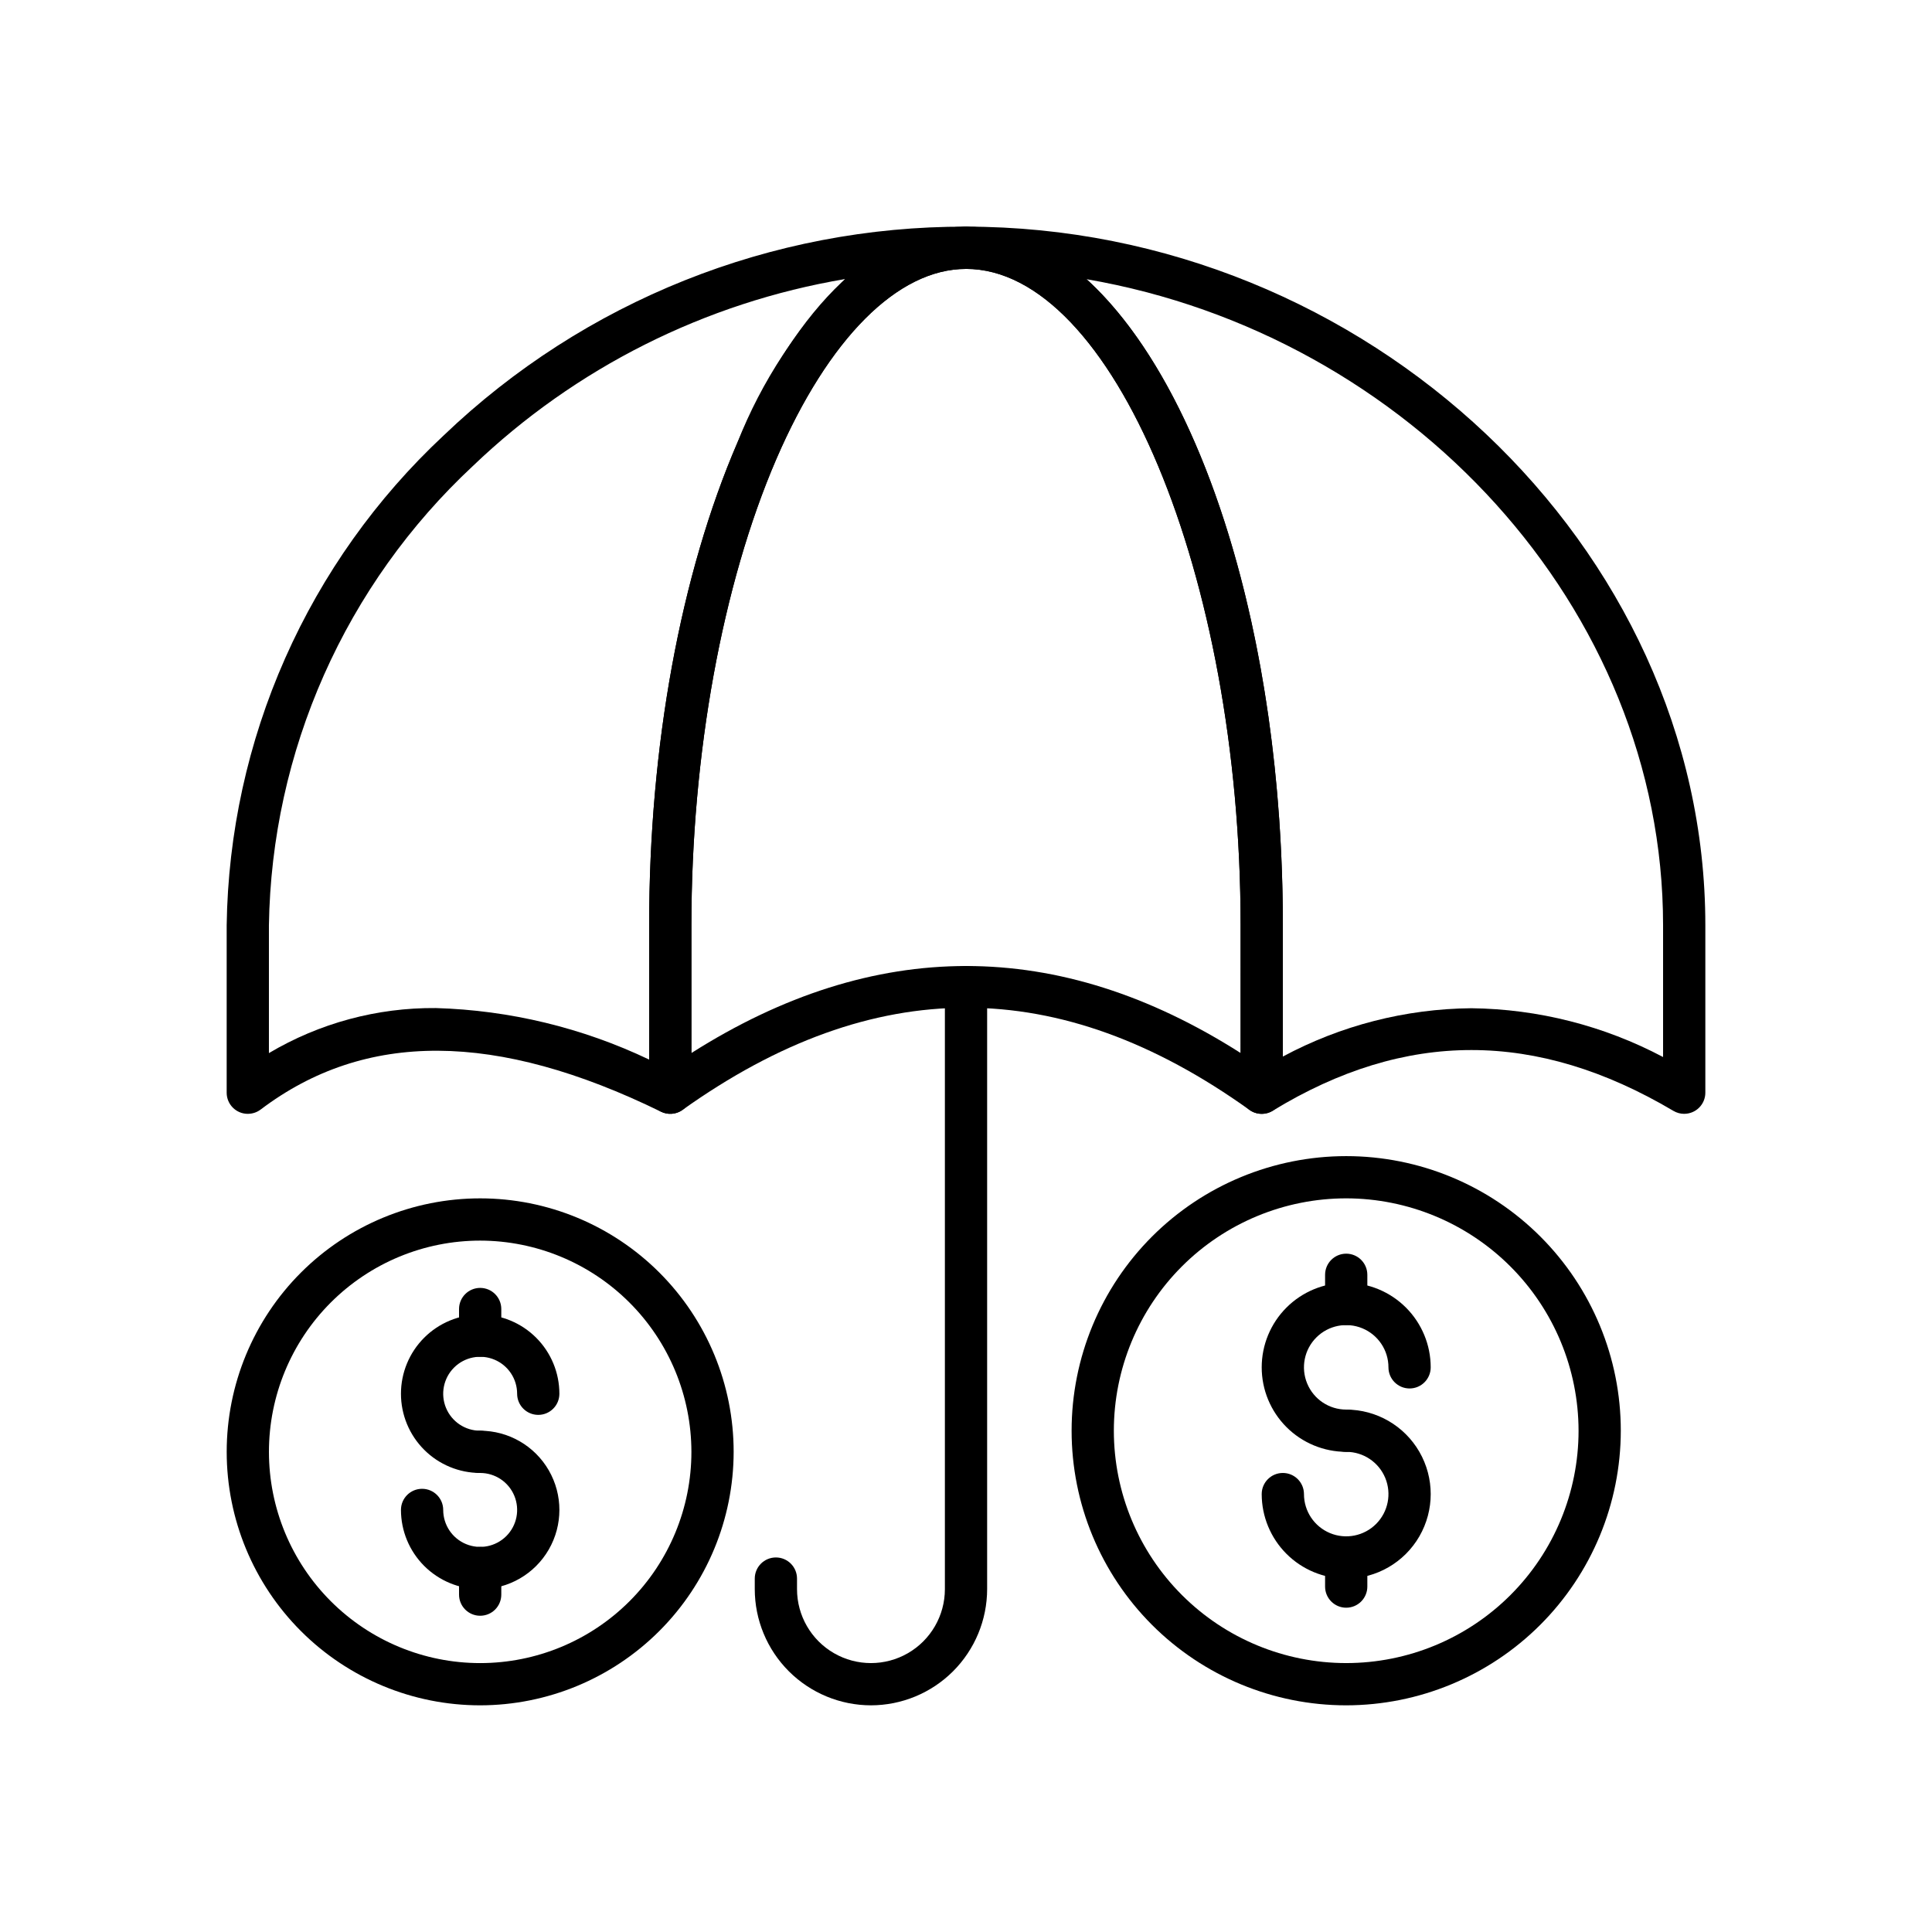 <?xml version="1.0" encoding="UTF-8"?>
<!-- Uploaded to: SVG Repo, www.svgrepo.com, Generator: SVG Repo Mixer Tools -->
<svg fill="#000000" width="800px" height="800px" version="1.1" viewBox="144 144 512 512" xmlns="http://www.w3.org/2000/svg">
 <g>
  <path d="m590.33 439.18c-1.004 0-1.988-0.273-2.852-0.785-36.297-21.484-71.031-21.496-106.19-0.035v0.004c-1.727 1.055-3.891 1.094-5.656 0.102s-2.859-2.859-2.859-4.883v-44.391c0-92.652-34.004-173.93-72.77-173.93-3.094 0-5.598-2.508-5.598-5.598 0-3.094 2.504-5.598 5.598-5.598 106.2 0 195.93 84.781 195.93 185.12v44.391c0 1.484-0.59 2.91-1.641 3.957-1.051 1.051-2.473 1.641-3.957 1.641zm-56.406-27.988c17.723 0.207 35.141 4.641 50.809 12.93v-34.93c0-84.051-67.23-156.48-152.78-171.2 30.496 27.77 52.012 94.047 52.012 171.2v34.809c15.371-8.254 32.516-12.648 49.957-12.809z"/>
  <path d="m209.67 439.18c-3.094 0-5.598-2.508-5.598-5.598v-44.391c0.348-24.387 5.621-48.453 15.5-70.754 9.879-22.301 24.16-42.375 41.988-59.023 37.25-35.656 86.871-55.492 138.44-55.344 3.09 0 5.598 2.504 5.598 5.598 0 3.09-2.508 5.598-5.598 5.598-18.109 0-36.438 18.379-50.281 50.422-14.293 33.16-22.492 78.176-22.492 123.5v44.391c0.004 1.934-0.992 3.731-2.629 4.754-1.641 1.023-3.691 1.133-5.426 0.285-43.664-21.363-78.41-21.539-106.12-0.559l-0.004-0.004c-0.973 0.734-2.16 1.125-3.379 1.121zm49.82-28.035c19.59 0.57 38.848 5.219 56.539 13.652v-35.605c0-47.48 8.312-92.926 23.41-127.94 6.398-16.262 16.121-31.012 28.547-43.305-37.121 6.254-71.504 23.52-98.684 49.562-16.734 15.602-30.148 34.422-39.434 55.328-9.285 20.91-14.25 43.48-14.602 66.355v33.891c13.375-7.941 28.668-12.07 44.223-11.938z"/>
  <path d="m478.37 439.18c-1.168 0-2.305-0.367-3.258-1.047-50.426-36.105-99.57-36.102-150.23 0-1.703 1.219-3.945 1.379-5.812 0.422-1.863-0.957-3.035-2.879-3.035-4.973v-44.391c0-47.48 8.312-92.926 23.41-127.94 15.926-36.879 37.434-57.18 60.559-57.18 46.301 0 83.969 83.043 83.969 185.12l-0.004 44.391c0 1.484-0.586 2.91-1.637 3.957-1.051 1.051-2.473 1.641-3.961 1.641zm-78.367-223.91c-18.109 0-36.438 18.379-50.281 50.422-14.293 33.16-22.492 78.176-22.492 123.5v33.871c48.438-30.738 97.301-30.75 145.55 0l-0.004-33.871c0-92.652-34.004-173.93-72.77-173.93z"/>
  <path d="m374.81 595.93c-8.164-0.012-15.988-3.258-21.762-9.027-5.773-5.773-9.02-13.598-9.027-21.762v-2.801c0-3.09 2.508-5.598 5.598-5.598 3.094 0 5.598 2.508 5.598 5.598v2.801c0 7 3.734 13.469 9.797 16.969s13.531 3.5 19.594 0 9.797-9.969 9.797-16.969v-159.54c0-3.094 2.504-5.598 5.598-5.598 3.09 0 5.598 2.504 5.598 5.598v159.54c-0.012 8.164-3.258 15.988-9.027 21.762-5.773 5.769-13.598 9.016-21.762 9.027z"/>
  <path d="m500.76 595.93c-19.301 0-37.812-7.668-51.461-21.316-13.645-13.648-21.312-32.156-21.312-51.457 0-19.301 7.668-37.812 21.312-51.457 13.648-13.648 32.16-21.316 51.461-21.316s37.809 7.668 51.457 21.316c13.648 13.645 21.312 32.156 21.312 51.457-0.02 19.293-7.695 37.789-21.336 51.434-13.645 13.641-32.141 21.316-51.434 21.34zm0-134.35v-0.004c-16.332 0-31.996 6.488-43.543 18.035-11.547 11.551-18.035 27.211-18.035 43.543 0 16.332 6.488 31.992 18.035 43.539 11.547 11.551 27.211 18.039 43.543 18.039 16.328 0 31.992-6.488 43.539-18.039 11.547-11.547 18.035-27.207 18.035-43.539-0.02-16.324-6.512-31.977-18.055-43.52-11.543-11.543-27.195-18.039-43.52-18.059z"/>
  <path d="m500.76 528.75c-5.941 0-11.637-2.359-15.836-6.559-4.199-4.199-6.559-9.895-6.559-15.832 0-5.941 2.359-11.637 6.559-15.836 4.199-4.199 9.895-6.559 15.836-6.559 5.938 0 11.633 2.359 15.832 6.559 4.199 4.199 6.559 9.895 6.559 15.836 0 3.09-2.508 5.598-5.598 5.598-3.094 0-5.598-2.508-5.598-5.598 0-4.531-2.731-8.613-6.914-10.344-4.184-1.734-8.996-0.777-12.199 2.426s-4.16 8.02-2.426 12.203c1.73 4.184 5.812 6.91 10.344 6.91 3.09 0 5.598 2.504 5.598 5.598 0 3.09-2.508 5.598-5.598 5.598z"/>
  <path d="m500.76 562.34c-5.941 0-11.637-2.359-15.836-6.559-4.199-4.199-6.559-9.895-6.559-15.832 0-3.09 2.508-5.598 5.598-5.598 3.094 0 5.602 2.508 5.602 5.598 0 4.527 2.727 8.609 6.91 10.344 4.184 1.734 9 0.773 12.199-2.426 3.203-3.203 4.16-8.02 2.43-12.203-1.734-4.184-5.816-6.91-10.344-6.91-3.094 0-5.598-2.508-5.598-5.598 0-3.094 2.504-5.598 5.598-5.598 8 0 15.391 4.266 19.391 11.195s4 15.465 0 22.391c-4 6.93-11.391 11.195-19.391 11.195z"/>
  <path d="m500.76 570.06c-3.094 0-5.598-2.508-5.598-5.598v-7.727c0-3.09 2.504-5.598 5.598-5.598 3.09 0 5.598 2.508 5.598 5.598v7.727c0 1.484-0.59 2.906-1.641 3.957s-2.473 1.641-3.957 1.641z"/>
  <path d="m500.76 495.16c-3.094 0-5.598-2.508-5.598-5.598v-7.727c0-3.094 2.504-5.598 5.598-5.598 3.09 0 5.598 2.504 5.598 5.598v7.727c0 1.484-0.59 2.906-1.641 3.957-1.051 1.051-2.473 1.641-3.957 1.641z"/>
  <path d="m271.25 595.93c-17.816 0-34.902-7.078-47.5-19.676s-19.672-29.684-19.672-47.5 7.074-34.902 19.672-47.5 29.684-19.676 47.5-19.676 34.902 7.078 47.5 19.676 19.676 29.684 19.676 47.5c-0.02 17.809-7.102 34.883-19.695 47.477s-29.668 19.68-47.48 19.699zm0-123.15v-0.004c-14.844 0-29.082 5.898-39.582 16.398-10.496 10.496-16.395 24.734-16.395 39.582s5.898 29.086 16.395 39.582c10.5 10.5 24.738 16.398 39.582 16.398 14.848 0 29.086-5.898 39.586-16.398 10.496-10.496 16.395-24.734 16.395-39.582-0.016-14.84-5.918-29.07-16.414-39.566-10.496-10.492-24.723-16.395-39.566-16.414z"/>
  <path d="m271.25 534.35c-5.566 0-10.906-2.211-14.844-6.148s-6.148-9.277-6.148-14.844c0-5.566 2.211-10.906 6.148-14.844s9.277-6.148 14.844-6.148c5.57 0 10.906 2.211 14.844 6.148s6.148 9.277 6.148 14.844c0 3.094-2.504 5.598-5.598 5.598-3.09 0-5.598-2.504-5.598-5.598 0-3.961-2.387-7.535-6.047-9.051-3.66-1.516-7.875-0.68-10.676 2.125-2.801 2.801-3.641 7.016-2.125 10.676 1.516 3.66 5.09 6.047 9.051 6.047 3.094 0 5.598 2.508 5.598 5.598s-2.504 5.598-5.598 5.598z"/>
  <path d="m271.25 565.14c-5.562-0.008-10.898-2.223-14.836-6.156-3.934-3.938-6.148-9.27-6.156-14.836 0-3.094 2.508-5.598 5.598-5.598 3.094 0 5.598 2.504 5.598 5.598 0 3.961 2.387 7.535 6.051 9.051 3.66 1.516 7.871 0.676 10.676-2.125 2.801-2.801 3.637-7.016 2.121-10.676-1.516-3.66-5.086-6.047-9.051-6.047-3.09 0-5.598-2.508-5.598-5.598s2.508-5.598 5.598-5.598c7.5 0 14.43 4 18.18 10.496 3.75 6.496 3.75 14.496 0 20.992s-10.68 10.496-18.18 10.496z"/>
  <path d="m271.25 572.19c-3.09 0-5.598-2.504-5.598-5.598v-7.051c0-3.094 2.508-5.598 5.598-5.598 3.094 0 5.598 2.504 5.598 5.598v7.055-0.004c0 1.488-0.59 2.91-1.637 3.961-1.051 1.051-2.477 1.637-3.961 1.637z"/>
  <path d="m271.25 503.56c-3.09 0-5.598-2.504-5.598-5.598v-7.055c0-3.09 2.508-5.598 5.598-5.598 3.094 0 5.598 2.508 5.598 5.598v7.055c0 1.484-0.59 2.91-1.637 3.957-1.051 1.051-2.477 1.641-3.961 1.641z"/>
 </g>
</svg>